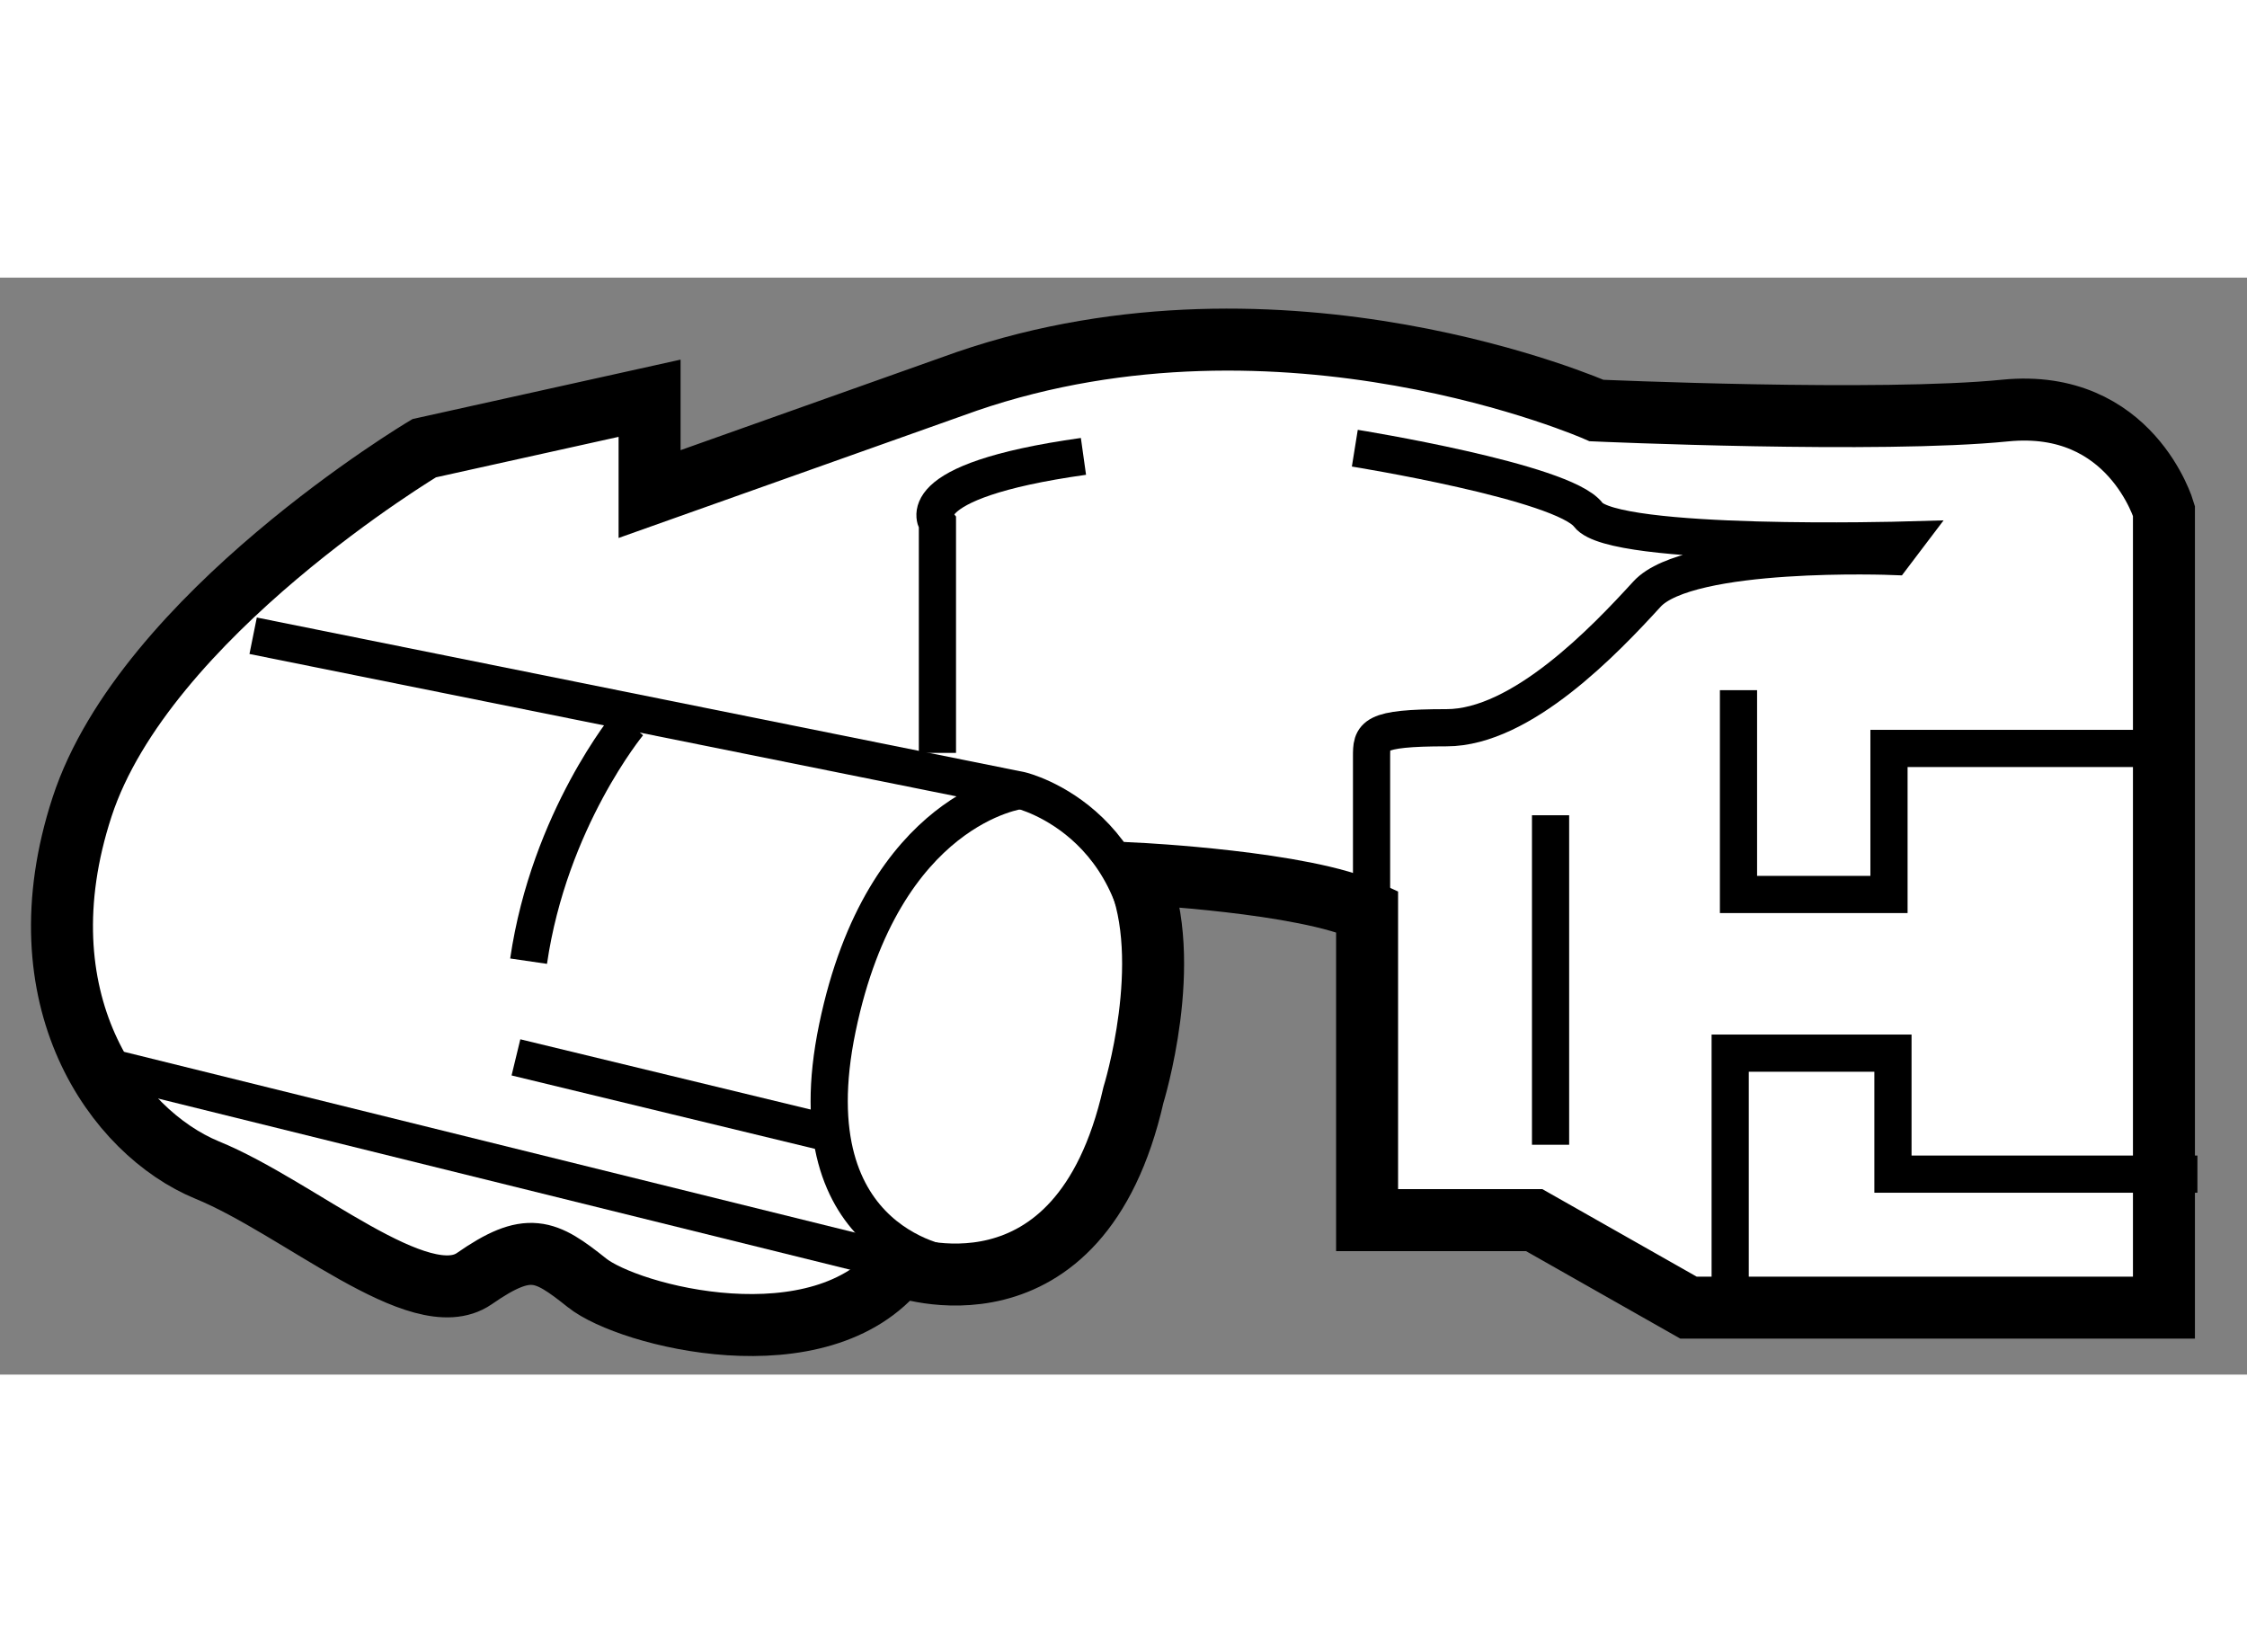 <?xml version="1.0" encoding="utf-8"?>
<!-- Generator: Adobe Illustrator 15.1.0, SVG Export Plug-In . SVG Version: 6.00 Build 0)  -->
<!DOCTYPE svg PUBLIC "-//W3C//DTD SVG 1.1//EN" "http://www.w3.org/Graphics/SVG/1.1/DTD/svg11.dtd">
<svg version="1.1" xmlns="http://www.w3.org/2000/svg" xmlns:xlink="http://www.w3.org/1999/xlink" x="0px" y="0px" width="244.8px"
	 height="180px" viewBox="20.289 152.056 18.126 8.849" enable-background="new 0 0 244.8 180" xml:space="preserve">
	
<rect x="20.289" y="152.056" width="18.126" height="8.849" fill="#808080" stroke="none"/>
	
<g><path fill="#FFFFFF" stroke="#000000" stroke-width="0.5" d="M25.529,153.802v-0.773l-1.818,0.403c0,0-2.254,1.345-2.76,2.894
				s0.269,2.624,1.009,2.929c0.741,0.303,1.718,1.178,2.155,0.876c0.437-0.304,0.572-0.235,0.908,0.033
				c0.335,0.269,1.887,0.671,2.524-0.136c0,0,1.449,0.54,1.885-1.378c0,0,0.335-1.079,0.032-1.786c0,0,1.348,0.066,1.853,0.303v2.492
				h1.348l1.245,0.706h3.835v-6.428c0,0-0.266-0.908-1.278-0.809c-1.011,0.102-3.299,0-3.299,0s-2.523-1.112-5.081-0.235
				L25.529,153.802z"></path><path fill="none" stroke="#000000" stroke-width="0.3" d="M22.331,154.945l6.192,1.247c0,0,1.145,0.269,1.012,1.816"></path><path fill="none" stroke="#000000" stroke-width="0.3" d="M28.523,156.192c0,0-1.109,0.132-1.479,1.916
				c-0.371,1.786,0.941,1.919,0.941,1.919"></path><path fill="none" stroke="#000000" stroke-width="0.3" d="M25.361,155.652c0,0-0.641,0.774-0.808,1.918"></path><line fill="none" stroke="#000000" stroke-width="0.3" x1="24.451" y1="158.346" x2="26.943" y2="158.949"></line><line fill="none" stroke="#000000" stroke-width="0.3" x1="21.254" y1="158.447" x2="27.784" y2="160.062"></line><path fill="none" stroke="#000000" stroke-width="0.3" d="M27.851,155.89v-1.854c0,0-0.269-0.335,1.178-0.538"></path><path fill="none" stroke="#000000" stroke-width="0.3" d="M31.218,153.432c0,0,1.681,0.27,1.883,0.537
				c0.204,0.271,2.558,0.204,2.558,0.204l-0.1,0.132c0,0-1.65-0.065-1.985,0.305c-0.337,0.369-1.011,1.077-1.616,1.077
				s-0.605,0.065-0.605,0.234c0,0.17,0,1.482,0,1.482"></path><polyline fill="none" stroke="#000000" stroke-width="0.3" points="34.313,155.384 34.313,157.032 35.527,157.032 35.527,155.854 
				37.883,155.854 		"></polyline><polyline fill="none" stroke="#000000" stroke-width="0.3" points="34.246,160.23 34.246,158.312 35.559,158.312 35.559,159.288 
				38.015,159.288 		"></polyline><line fill="none" stroke="#000000" stroke-width="0.3" x1="32.797" y1="156.393" x2="32.797" y2="159.051"></line></g>


</svg>